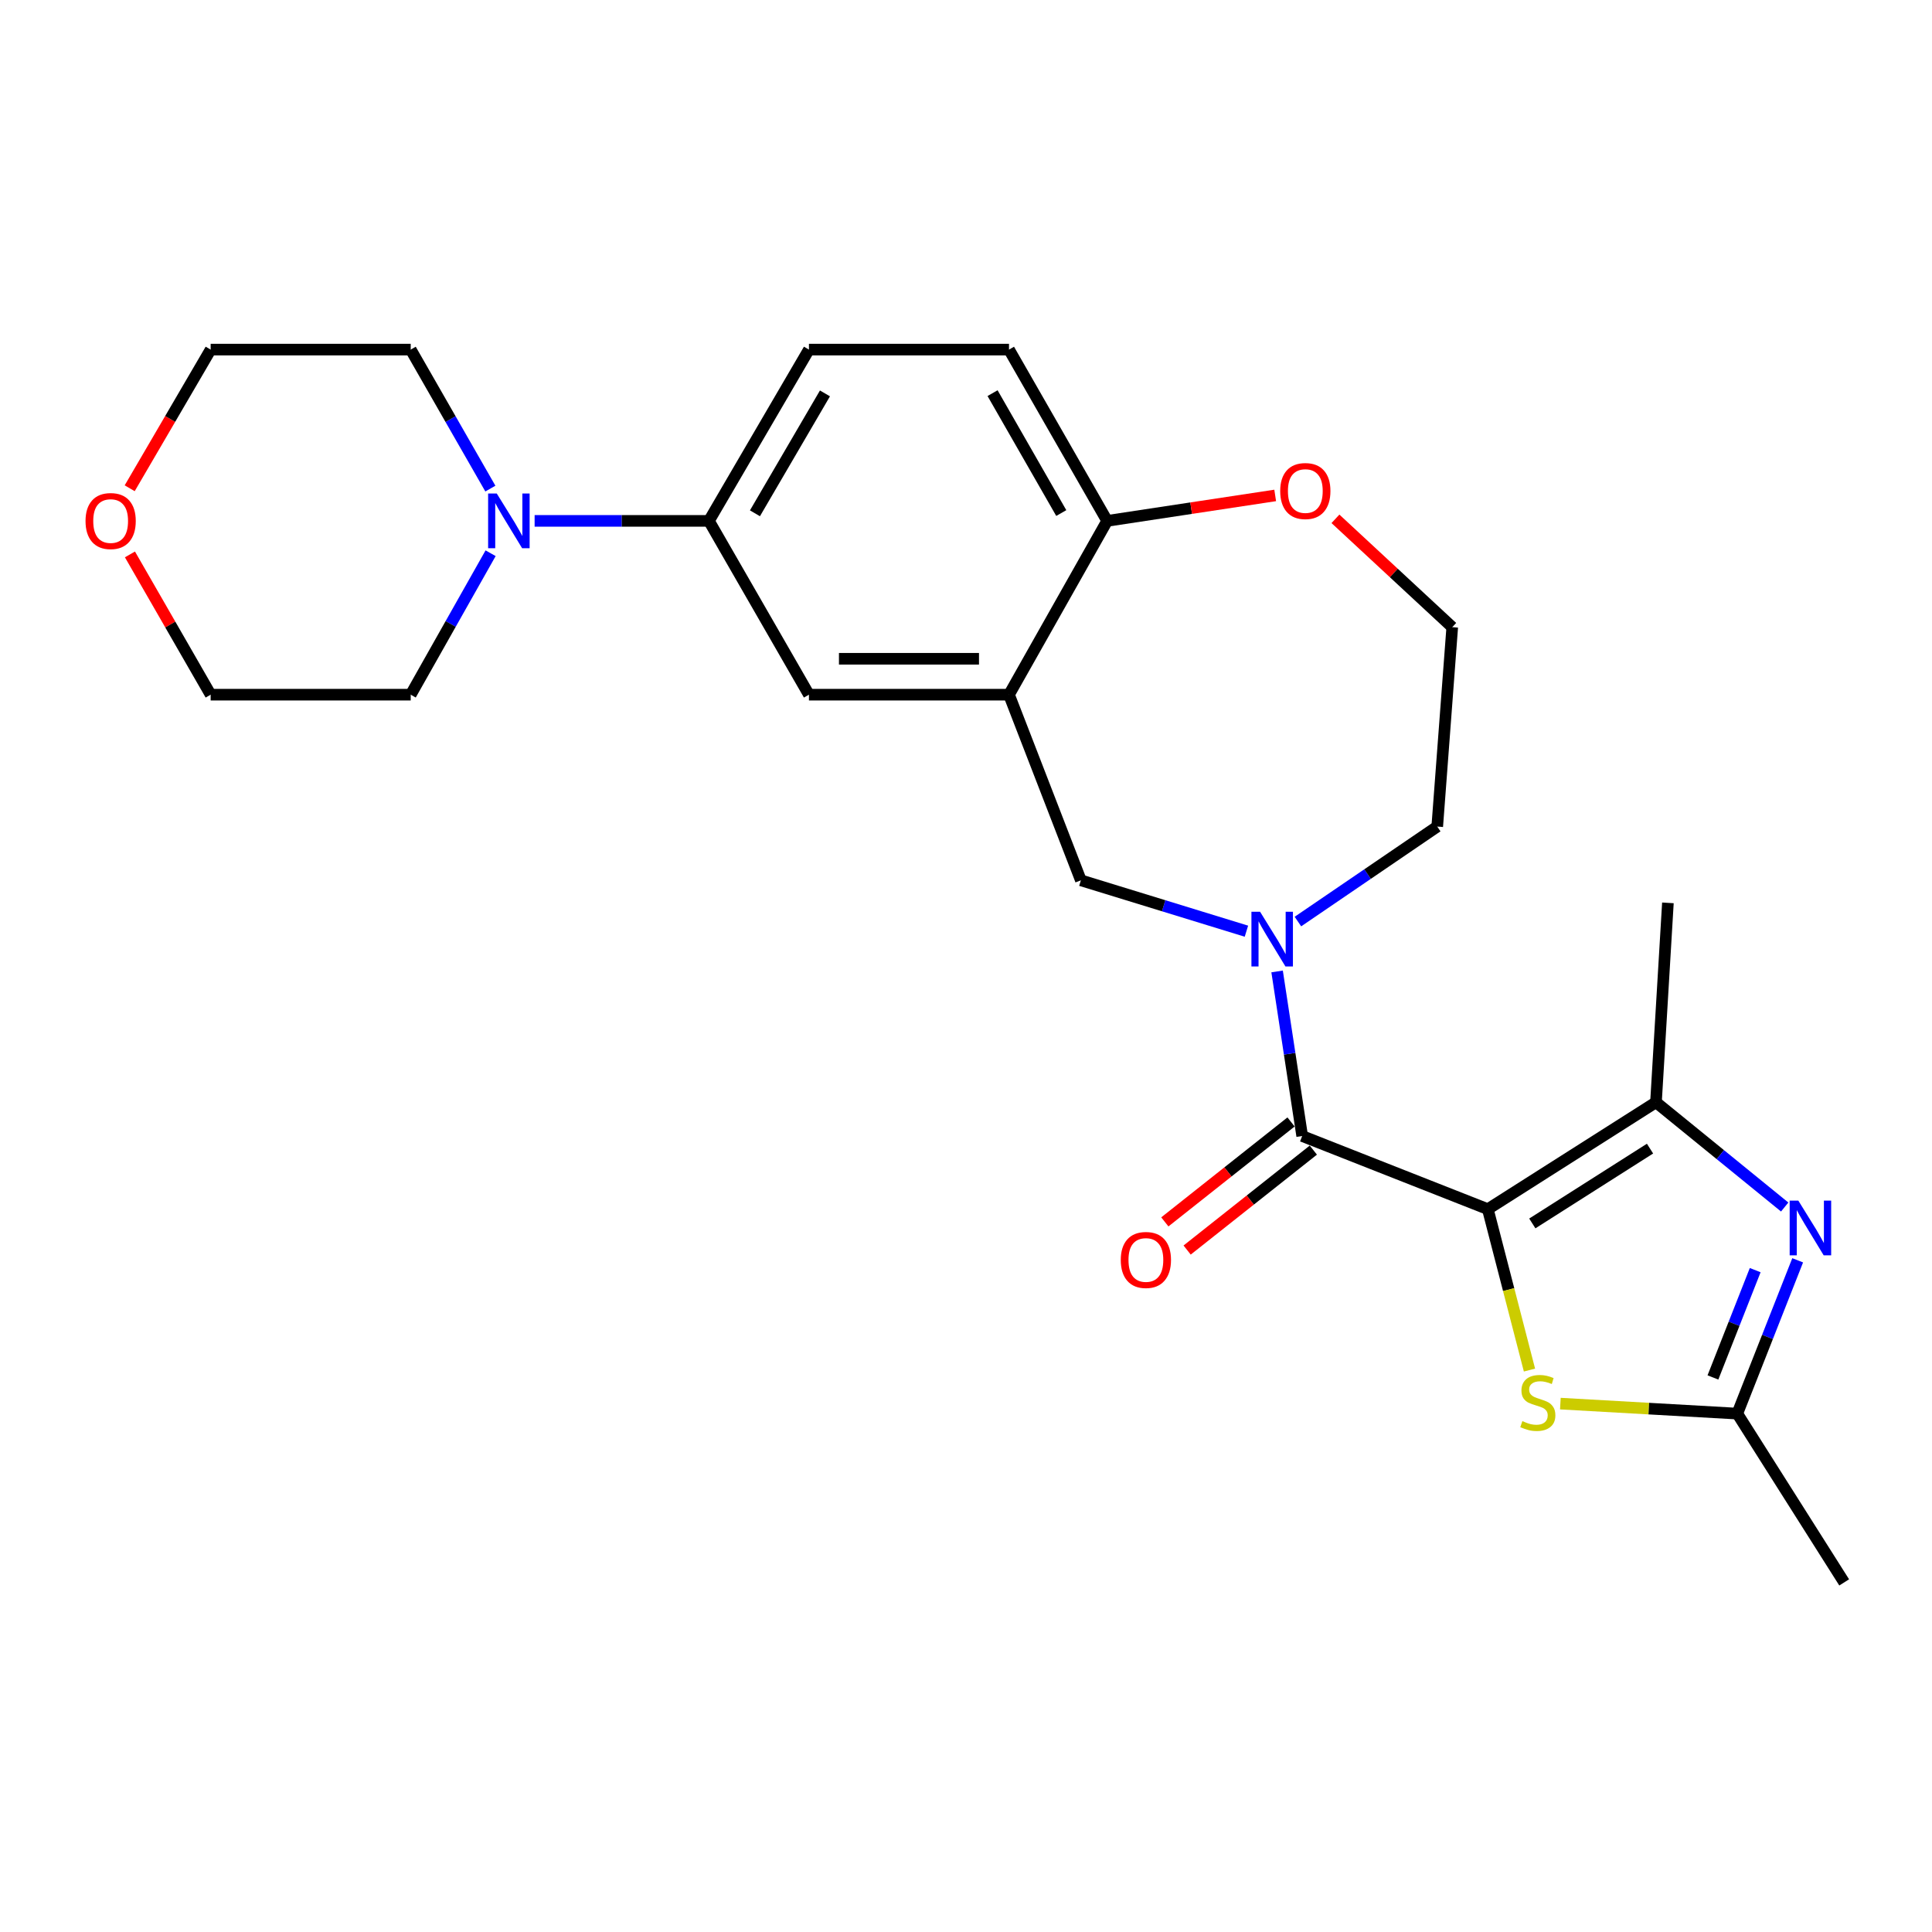 <?xml version='1.0' encoding='iso-8859-1'?>
<svg version='1.1' baseProfile='full'
              xmlns='http://www.w3.org/2000/svg'
                      xmlns:rdkit='http://www.rdkit.org/xml'
                      xmlns:xlink='http://www.w3.org/1999/xlink'
                  xml:space='preserve'
width='1000px' height='1000px' viewBox='0 0 1000 1000'>
<!-- END OF HEADER -->
<rect style='opacity:1.0;fill:#FFFFFF;stroke:none' width='1000' height='1000' x='0' y='0'> </rect>
<path class='bond-0' d='M 770.094,625.86 L 674.01,588.007' style='fill:none;fill-rule:evenodd;stroke:#000000;stroke-width:6px;stroke-linecap:butt;stroke-linejoin:miter;stroke-opacity:1' />
<path class='bond-1' d='M 770.094,625.86 L 857.13,570.531' style='fill:none;fill-rule:evenodd;stroke:#000000;stroke-width:6px;stroke-linecap:butt;stroke-linejoin:miter;stroke-opacity:1' />
<path class='bond-1' d='M 793.123,633.25 L 854.048,594.52' style='fill:none;fill-rule:evenodd;stroke:#000000;stroke-width:6px;stroke-linecap:butt;stroke-linejoin:miter;stroke-opacity:1' />
<path class='bond-4' d='M 770.094,625.86 L 780.873,667.502' style='fill:none;fill-rule:evenodd;stroke:#000000;stroke-width:6px;stroke-linecap:butt;stroke-linejoin:miter;stroke-opacity:1' />
<path class='bond-4' d='M 780.873,667.502 L 791.653,709.145' style='fill:none;fill-rule:evenodd;stroke:#CCCC00;stroke-width:6px;stroke-linecap:butt;stroke-linejoin:miter;stroke-opacity:1' />
<path class='bond-3' d='M 674.01,588.007 L 667.519,545.411' style='fill:none;fill-rule:evenodd;stroke:#000000;stroke-width:6px;stroke-linecap:butt;stroke-linejoin:miter;stroke-opacity:1' />
<path class='bond-3' d='M 667.519,545.411 L 661.027,502.815' style='fill:none;fill-rule:evenodd;stroke:#0000FF;stroke-width:6px;stroke-linecap:butt;stroke-linejoin:miter;stroke-opacity:1' />
<path class='bond-12' d='M 668.24,580.72 L 635.579,606.584' style='fill:none;fill-rule:evenodd;stroke:#000000;stroke-width:6px;stroke-linecap:butt;stroke-linejoin:miter;stroke-opacity:1' />
<path class='bond-12' d='M 635.579,606.584 L 602.918,632.448' style='fill:none;fill-rule:evenodd;stroke:#FF0000;stroke-width:6px;stroke-linecap:butt;stroke-linejoin:miter;stroke-opacity:1' />
<path class='bond-12' d='M 679.781,595.294 L 647.12,621.158' style='fill:none;fill-rule:evenodd;stroke:#000000;stroke-width:6px;stroke-linecap:butt;stroke-linejoin:miter;stroke-opacity:1' />
<path class='bond-12' d='M 647.12,621.158 L 614.46,647.022' style='fill:none;fill-rule:evenodd;stroke:#FF0000;stroke-width:6px;stroke-linecap:butt;stroke-linejoin:miter;stroke-opacity:1' />
<path class='bond-2' d='M 857.13,570.531 L 890.442,597.641' style='fill:none;fill-rule:evenodd;stroke:#000000;stroke-width:6px;stroke-linecap:butt;stroke-linejoin:miter;stroke-opacity:1' />
<path class='bond-2' d='M 890.442,597.641 L 923.753,624.751' style='fill:none;fill-rule:evenodd;stroke:#0000FF;stroke-width:6px;stroke-linecap:butt;stroke-linejoin:miter;stroke-opacity:1' />
<path class='bond-19' d='M 857.13,570.531 L 863.306,467.322' style='fill:none;fill-rule:evenodd;stroke:#000000;stroke-width:6px;stroke-linecap:butt;stroke-linejoin:miter;stroke-opacity:1' />
<path class='bond-25' d='M 930.475,652.331 L 914.846,692.007' style='fill:none;fill-rule:evenodd;stroke:#0000FF;stroke-width:6px;stroke-linecap:butt;stroke-linejoin:miter;stroke-opacity:1' />
<path class='bond-25' d='M 914.846,692.007 L 899.217,731.683' style='fill:none;fill-rule:evenodd;stroke:#000000;stroke-width:6px;stroke-linecap:butt;stroke-linejoin:miter;stroke-opacity:1' />
<path class='bond-25' d='M 908.489,657.42 L 897.549,685.193' style='fill:none;fill-rule:evenodd;stroke:#0000FF;stroke-width:6px;stroke-linecap:butt;stroke-linejoin:miter;stroke-opacity:1' />
<path class='bond-25' d='M 897.549,685.193 L 886.609,712.966' style='fill:none;fill-rule:evenodd;stroke:#000000;stroke-width:6px;stroke-linecap:butt;stroke-linejoin:miter;stroke-opacity:1' />
<path class='bond-7' d='M 645.147,481.981 L 602.303,468.816' style='fill:none;fill-rule:evenodd;stroke:#0000FF;stroke-width:6px;stroke-linecap:butt;stroke-linejoin:miter;stroke-opacity:1' />
<path class='bond-7' d='M 602.303,468.816 L 559.46,455.651' style='fill:none;fill-rule:evenodd;stroke:#000000;stroke-width:6px;stroke-linecap:butt;stroke-linejoin:miter;stroke-opacity:1' />
<path class='bond-17' d='M 671.802,476.994 L 707.857,452.415' style='fill:none;fill-rule:evenodd;stroke:#0000FF;stroke-width:6px;stroke-linecap:butt;stroke-linejoin:miter;stroke-opacity:1' />
<path class='bond-17' d='M 707.857,452.415 L 743.912,427.837' style='fill:none;fill-rule:evenodd;stroke:#000000;stroke-width:6px;stroke-linecap:butt;stroke-linejoin:miter;stroke-opacity:1' />
<path class='bond-5' d='M 807.641,726.507 L 853.429,729.095' style='fill:none;fill-rule:evenodd;stroke:#CCCC00;stroke-width:6px;stroke-linecap:butt;stroke-linejoin:miter;stroke-opacity:1' />
<path class='bond-5' d='M 853.429,729.095 L 899.217,731.683' style='fill:none;fill-rule:evenodd;stroke:#000000;stroke-width:6px;stroke-linecap:butt;stroke-linejoin:miter;stroke-opacity:1' />
<path class='bond-22' d='M 899.217,731.683 L 954.545,819.049' style='fill:none;fill-rule:evenodd;stroke:#000000;stroke-width:6px;stroke-linecap:butt;stroke-linejoin:miter;stroke-opacity:1' />
<path class='bond-6' d='M 522.258,359.567 L 559.46,455.651' style='fill:none;fill-rule:evenodd;stroke:#000000;stroke-width:6px;stroke-linecap:butt;stroke-linejoin:miter;stroke-opacity:1' />
<path class='bond-10' d='M 522.258,359.567 L 418.707,359.567' style='fill:none;fill-rule:evenodd;stroke:#000000;stroke-width:6px;stroke-linecap:butt;stroke-linejoin:miter;stroke-opacity:1' />
<path class='bond-10' d='M 506.725,340.976 L 434.24,340.976' style='fill:none;fill-rule:evenodd;stroke:#000000;stroke-width:6px;stroke-linecap:butt;stroke-linejoin:miter;stroke-opacity:1' />
<path class='bond-11' d='M 522.258,359.567 L 573.062,269.608' style='fill:none;fill-rule:evenodd;stroke:#000000;stroke-width:6px;stroke-linecap:butt;stroke-linejoin:miter;stroke-opacity:1' />
<path class='bond-8' d='M 276.72,269.608 L 321.831,269.608' style='fill:none;fill-rule:evenodd;stroke:#0000FF;stroke-width:6px;stroke-linecap:butt;stroke-linejoin:miter;stroke-opacity:1' />
<path class='bond-8' d='M 321.831,269.608 L 366.942,269.608' style='fill:none;fill-rule:evenodd;stroke:#000000;stroke-width:6px;stroke-linecap:butt;stroke-linejoin:miter;stroke-opacity:1' />
<path class='bond-20' d='M 253.813,252.894 L 233.2,216.922' style='fill:none;fill-rule:evenodd;stroke:#0000FF;stroke-width:6px;stroke-linecap:butt;stroke-linejoin:miter;stroke-opacity:1' />
<path class='bond-20' d='M 233.2,216.922 L 212.587,180.951' style='fill:none;fill-rule:evenodd;stroke:#000000;stroke-width:6px;stroke-linecap:butt;stroke-linejoin:miter;stroke-opacity:1' />
<path class='bond-21' d='M 253.936,286.351 L 233.261,322.959' style='fill:none;fill-rule:evenodd;stroke:#0000FF;stroke-width:6px;stroke-linecap:butt;stroke-linejoin:miter;stroke-opacity:1' />
<path class='bond-21' d='M 233.261,322.959 L 212.587,359.567' style='fill:none;fill-rule:evenodd;stroke:#000000;stroke-width:6px;stroke-linecap:butt;stroke-linejoin:miter;stroke-opacity:1' />
<path class='bond-9' d='M 366.942,269.608 L 418.707,359.567' style='fill:none;fill-rule:evenodd;stroke:#000000;stroke-width:6px;stroke-linecap:butt;stroke-linejoin:miter;stroke-opacity:1' />
<path class='bond-27' d='M 366.942,269.608 L 418.707,180.951' style='fill:none;fill-rule:evenodd;stroke:#000000;stroke-width:6px;stroke-linecap:butt;stroke-linejoin:miter;stroke-opacity:1' />
<path class='bond-27' d='M 390.761,265.684 L 426.997,203.623' style='fill:none;fill-rule:evenodd;stroke:#000000;stroke-width:6px;stroke-linecap:butt;stroke-linejoin:miter;stroke-opacity:1' />
<path class='bond-15' d='M 573.062,269.608 L 522.258,180.951' style='fill:none;fill-rule:evenodd;stroke:#000000;stroke-width:6px;stroke-linecap:butt;stroke-linejoin:miter;stroke-opacity:1' />
<path class='bond-15' d='M 549.311,265.553 L 513.748,203.493' style='fill:none;fill-rule:evenodd;stroke:#000000;stroke-width:6px;stroke-linecap:butt;stroke-linejoin:miter;stroke-opacity:1' />
<path class='bond-26' d='M 573.062,269.608 L 616.55,263.022' style='fill:none;fill-rule:evenodd;stroke:#000000;stroke-width:6px;stroke-linecap:butt;stroke-linejoin:miter;stroke-opacity:1' />
<path class='bond-26' d='M 616.55,263.022 L 660.038,256.436' style='fill:none;fill-rule:evenodd;stroke:#FF0000;stroke-width:6px;stroke-linecap:butt;stroke-linejoin:miter;stroke-opacity:1' />
<path class='bond-13' d='M 691.225,268.541 L 721.452,296.584' style='fill:none;fill-rule:evenodd;stroke:#FF0000;stroke-width:6px;stroke-linecap:butt;stroke-linejoin:miter;stroke-opacity:1' />
<path class='bond-13' d='M 721.452,296.584 L 751.678,324.627' style='fill:none;fill-rule:evenodd;stroke:#000000;stroke-width:6px;stroke-linecap:butt;stroke-linejoin:miter;stroke-opacity:1' />
<path class='bond-14' d='M 418.707,180.951 L 522.258,180.951' style='fill:none;fill-rule:evenodd;stroke:#000000;stroke-width:6px;stroke-linecap:butt;stroke-linejoin:miter;stroke-opacity:1' />
<path class='bond-16' d='M 67.257,286.963 L 88.147,323.265' style='fill:none;fill-rule:evenodd;stroke:#FF0000;stroke-width:6px;stroke-linecap:butt;stroke-linejoin:miter;stroke-opacity:1' />
<path class='bond-16' d='M 88.147,323.265 L 109.036,359.567' style='fill:none;fill-rule:evenodd;stroke:#000000;stroke-width:6px;stroke-linecap:butt;stroke-linejoin:miter;stroke-opacity:1' />
<path class='bond-28' d='M 67.13,252.722 L 88.083,216.836' style='fill:none;fill-rule:evenodd;stroke:#FF0000;stroke-width:6px;stroke-linecap:butt;stroke-linejoin:miter;stroke-opacity:1' />
<path class='bond-28' d='M 88.083,216.836 L 109.036,180.951' style='fill:none;fill-rule:evenodd;stroke:#000000;stroke-width:6px;stroke-linecap:butt;stroke-linejoin:miter;stroke-opacity:1' />
<path class='bond-18' d='M 743.912,427.837 L 751.678,324.627' style='fill:none;fill-rule:evenodd;stroke:#000000;stroke-width:6px;stroke-linecap:butt;stroke-linejoin:miter;stroke-opacity:1' />
<path class='bond-23' d='M 212.587,180.951 L 109.036,180.951' style='fill:none;fill-rule:evenodd;stroke:#000000;stroke-width:6px;stroke-linecap:butt;stroke-linejoin:miter;stroke-opacity:1' />
<path class='bond-24' d='M 212.587,359.567 L 109.036,359.567' style='fill:none;fill-rule:evenodd;stroke:#000000;stroke-width:6px;stroke-linecap:butt;stroke-linejoin:miter;stroke-opacity:1' />
<path  class='atom-3' d='M 930.81 621.429
L 940.09 636.429
Q 941.01 637.909, 942.49 640.589
Q 943.97 643.269, 944.05 643.429
L 944.05 621.429
L 947.81 621.429
L 947.81 649.749
L 943.93 649.749
L 933.97 633.349
Q 932.81 631.429, 931.57 629.229
Q 930.37 627.029, 930.01 626.349
L 930.01 649.749
L 926.33 649.749
L 926.33 621.429
L 930.81 621.429
' fill='#0000FF'/>
<path  class='atom-4' d='M 652.217 471.918
L 661.497 486.918
Q 662.417 488.398, 663.897 491.078
Q 665.377 493.758, 665.457 493.918
L 665.457 471.918
L 669.217 471.918
L 669.217 500.238
L 665.337 500.238
L 655.377 483.838
Q 654.217 481.918, 652.977 479.718
Q 651.777 477.518, 651.417 476.838
L 651.417 500.238
L 647.737 500.238
L 647.737 471.918
L 652.217 471.918
' fill='#0000FF'/>
<path  class='atom-5' d='M 787.976 735.567
Q 788.296 735.687, 789.616 736.247
Q 790.936 736.807, 792.376 737.167
Q 793.856 737.487, 795.296 737.487
Q 797.976 737.487, 799.536 736.207
Q 801.096 734.887, 801.096 732.607
Q 801.096 731.047, 800.296 730.087
Q 799.536 729.127, 798.336 728.607
Q 797.136 728.087, 795.136 727.487
Q 792.616 726.727, 791.096 726.007
Q 789.616 725.287, 788.536 723.767
Q 787.496 722.247, 787.496 719.687
Q 787.496 716.127, 789.896 713.927
Q 792.336 711.727, 797.136 711.727
Q 800.416 711.727, 804.136 713.287
L 803.216 716.367
Q 799.816 714.967, 797.256 714.967
Q 794.496 714.967, 792.976 716.127
Q 791.456 717.247, 791.496 719.207
Q 791.496 720.727, 792.256 721.647
Q 793.056 722.567, 794.176 723.087
Q 795.336 723.607, 797.256 724.207
Q 799.816 725.007, 801.336 725.807
Q 802.856 726.607, 803.936 728.247
Q 805.056 729.847, 805.056 732.607
Q 805.056 736.527, 802.416 738.647
Q 799.816 740.727, 795.456 740.727
Q 792.936 740.727, 791.016 740.167
Q 789.136 739.647, 786.896 738.727
L 787.976 735.567
' fill='#CCCC00'/>
<path  class='atom-9' d='M 257.131 255.448
L 266.411 270.448
Q 267.331 271.928, 268.811 274.608
Q 270.291 277.288, 270.371 277.448
L 270.371 255.448
L 274.131 255.448
L 274.131 283.768
L 270.251 283.768
L 260.291 267.368
Q 259.131 265.448, 257.891 263.248
Q 256.691 261.048, 256.331 260.368
L 256.331 283.768
L 252.651 283.768
L 252.651 255.448
L 257.131 255.448
' fill='#0000FF'/>
<path  class='atom-13' d='M 580.109 652.153
Q 580.109 645.353, 583.469 641.553
Q 586.829 637.753, 593.109 637.753
Q 599.389 637.753, 602.749 641.553
Q 606.109 645.353, 606.109 652.153
Q 606.109 659.033, 602.709 662.953
Q 599.309 666.833, 593.109 666.833
Q 586.869 666.833, 583.469 662.953
Q 580.109 659.073, 580.109 652.153
M 593.109 663.633
Q 597.429 663.633, 599.749 660.753
Q 602.109 657.833, 602.109 652.153
Q 602.109 646.593, 599.749 643.793
Q 597.429 640.953, 593.109 640.953
Q 588.789 640.953, 586.429 643.753
Q 584.109 646.553, 584.109 652.153
Q 584.109 657.873, 586.429 660.753
Q 588.789 663.633, 593.109 663.633
' fill='#FF0000'/>
<path  class='atom-14' d='M 662.632 254.155
Q 662.632 247.355, 665.992 243.555
Q 669.352 239.755, 675.632 239.755
Q 681.912 239.755, 685.272 243.555
Q 688.632 247.355, 688.632 254.155
Q 688.632 261.035, 685.232 264.955
Q 681.832 268.835, 675.632 268.835
Q 669.392 268.835, 665.992 264.955
Q 662.632 261.075, 662.632 254.155
M 675.632 265.635
Q 679.952 265.635, 682.272 262.755
Q 684.632 259.835, 684.632 254.155
Q 684.632 248.595, 682.272 245.795
Q 679.952 242.955, 675.632 242.955
Q 671.312 242.955, 668.952 245.755
Q 666.632 248.555, 666.632 254.155
Q 666.632 259.875, 668.952 262.755
Q 671.312 265.635, 675.632 265.635
' fill='#FF0000'/>
<path  class='atom-17' d='M 44.271 269.688
Q 44.271 262.888, 47.631 259.088
Q 50.991 255.288, 57.271 255.288
Q 63.551 255.288, 66.911 259.088
Q 70.271 262.888, 70.271 269.688
Q 70.271 276.568, 66.871 280.488
Q 63.471 284.368, 57.271 284.368
Q 51.031 284.368, 47.631 280.488
Q 44.271 276.608, 44.271 269.688
M 57.271 281.168
Q 61.591 281.168, 63.911 278.288
Q 66.271 275.368, 66.271 269.688
Q 66.271 264.128, 63.911 261.328
Q 61.591 258.488, 57.271 258.488
Q 52.951 258.488, 50.591 261.288
Q 48.271 264.088, 48.271 269.688
Q 48.271 275.408, 50.591 278.288
Q 52.951 281.168, 57.271 281.168
' fill='#FF0000'/>
</svg>
